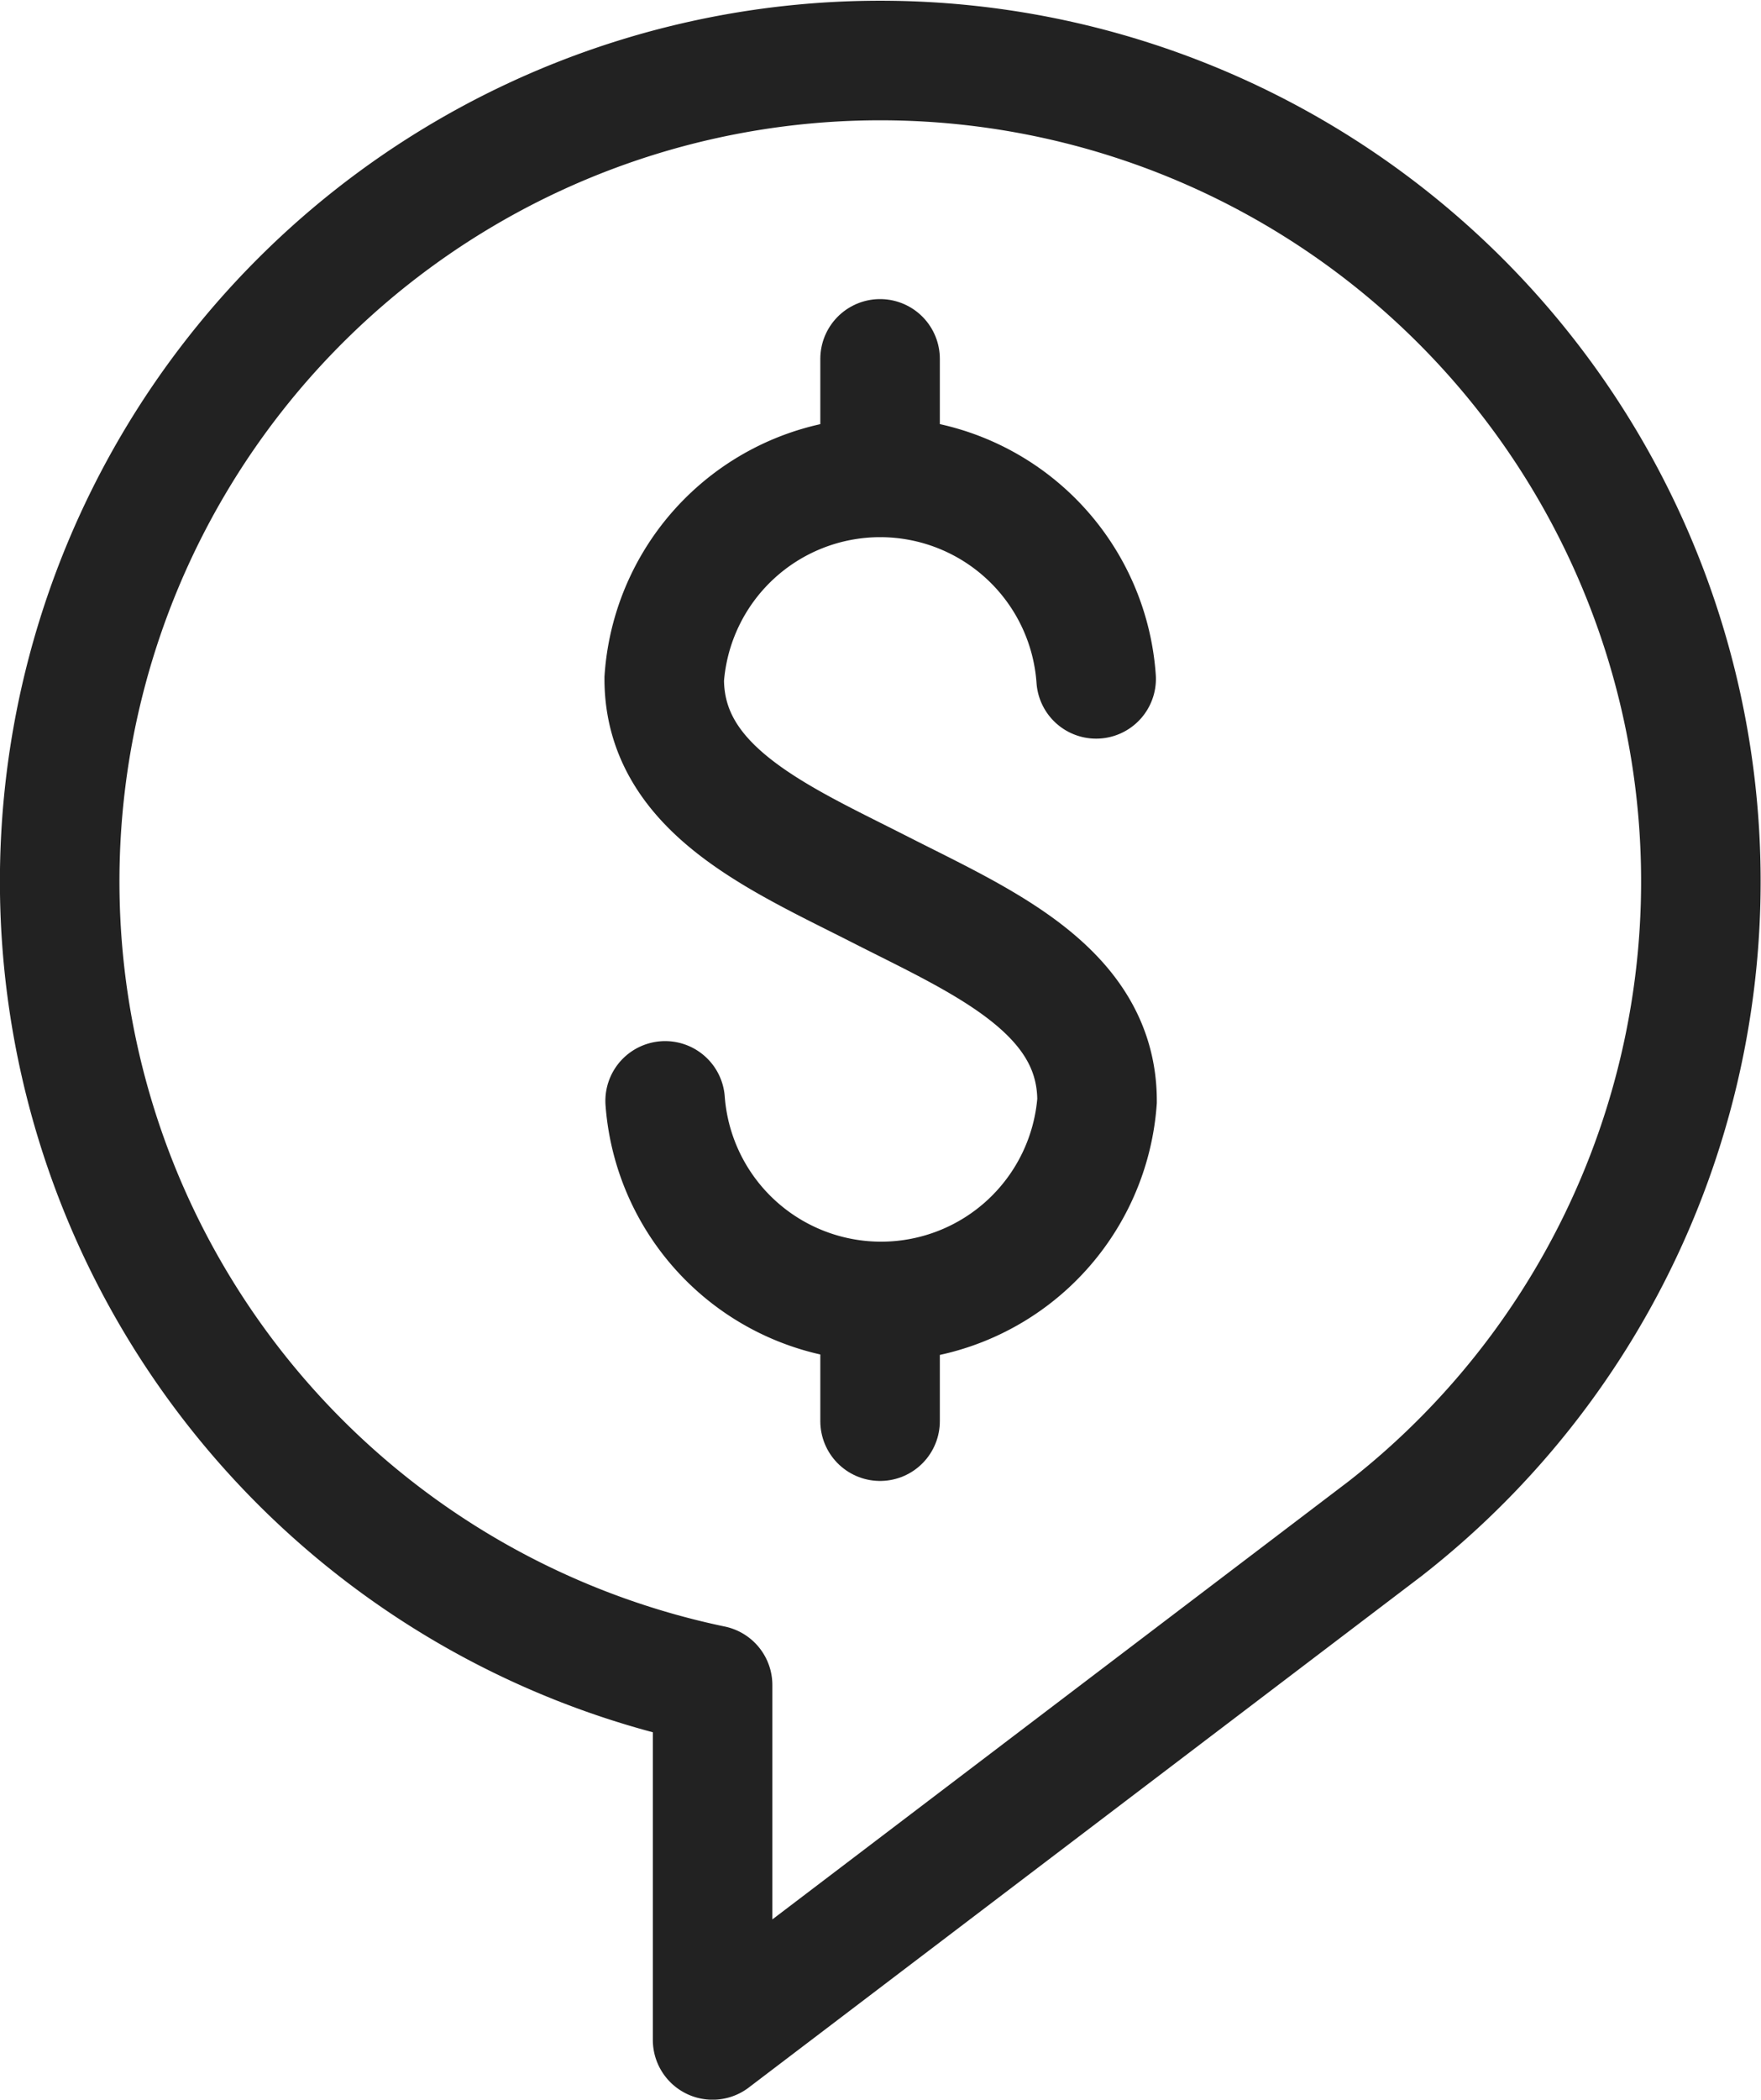 <svg xmlns="http://www.w3.org/2000/svg" width="25.046" height="29.85" viewBox="0 0 25.046 29.85">
  <g id="no-hidden-fees-small" transform="translate(-79.252 -403.099)">
    <path id="Path_69599" data-name="Path 69599" d="M89.387,432.1l9.564-7.268a11.671,11.671,0,1,0-9.564,2.223Z" transform="translate(0 0)" fill="none" stroke="#222" stroke-linecap="round" stroke-linejoin="round" stroke-width="1.7"/>
    <g id="Group_1503" data-name="Group 1503" transform="translate(88.697 408.201)">
      <path id="Path_69600" data-name="Path 69600" d="M92.7,421.51a3.08,3.08,0,0,0,6.143,0c0-1.578-1.64-2.268-3.078-3s-3.078-1.42-3.078-3a3.079,3.079,0,0,1,6.143,0" transform="translate(-92.685 -410.961)" fill="none" stroke="#222" stroke-linecap="round" stroke-miterlimit="10" stroke-width="1.7"/>
      <line id="Line_306" data-name="Line 306" y1="1.683" transform="translate(3.072)" fill="none" stroke="#222" stroke-linecap="round" stroke-miterlimit="10" stroke-width="1.7"/>
      <line id="Line_307" data-name="Line 307" y1="1.683" transform="translate(3.072 13.419)" fill="none" stroke="#222" stroke-linecap="round" stroke-miterlimit="10" stroke-width="1.7"/>
    </g>
  </g>
</svg>
